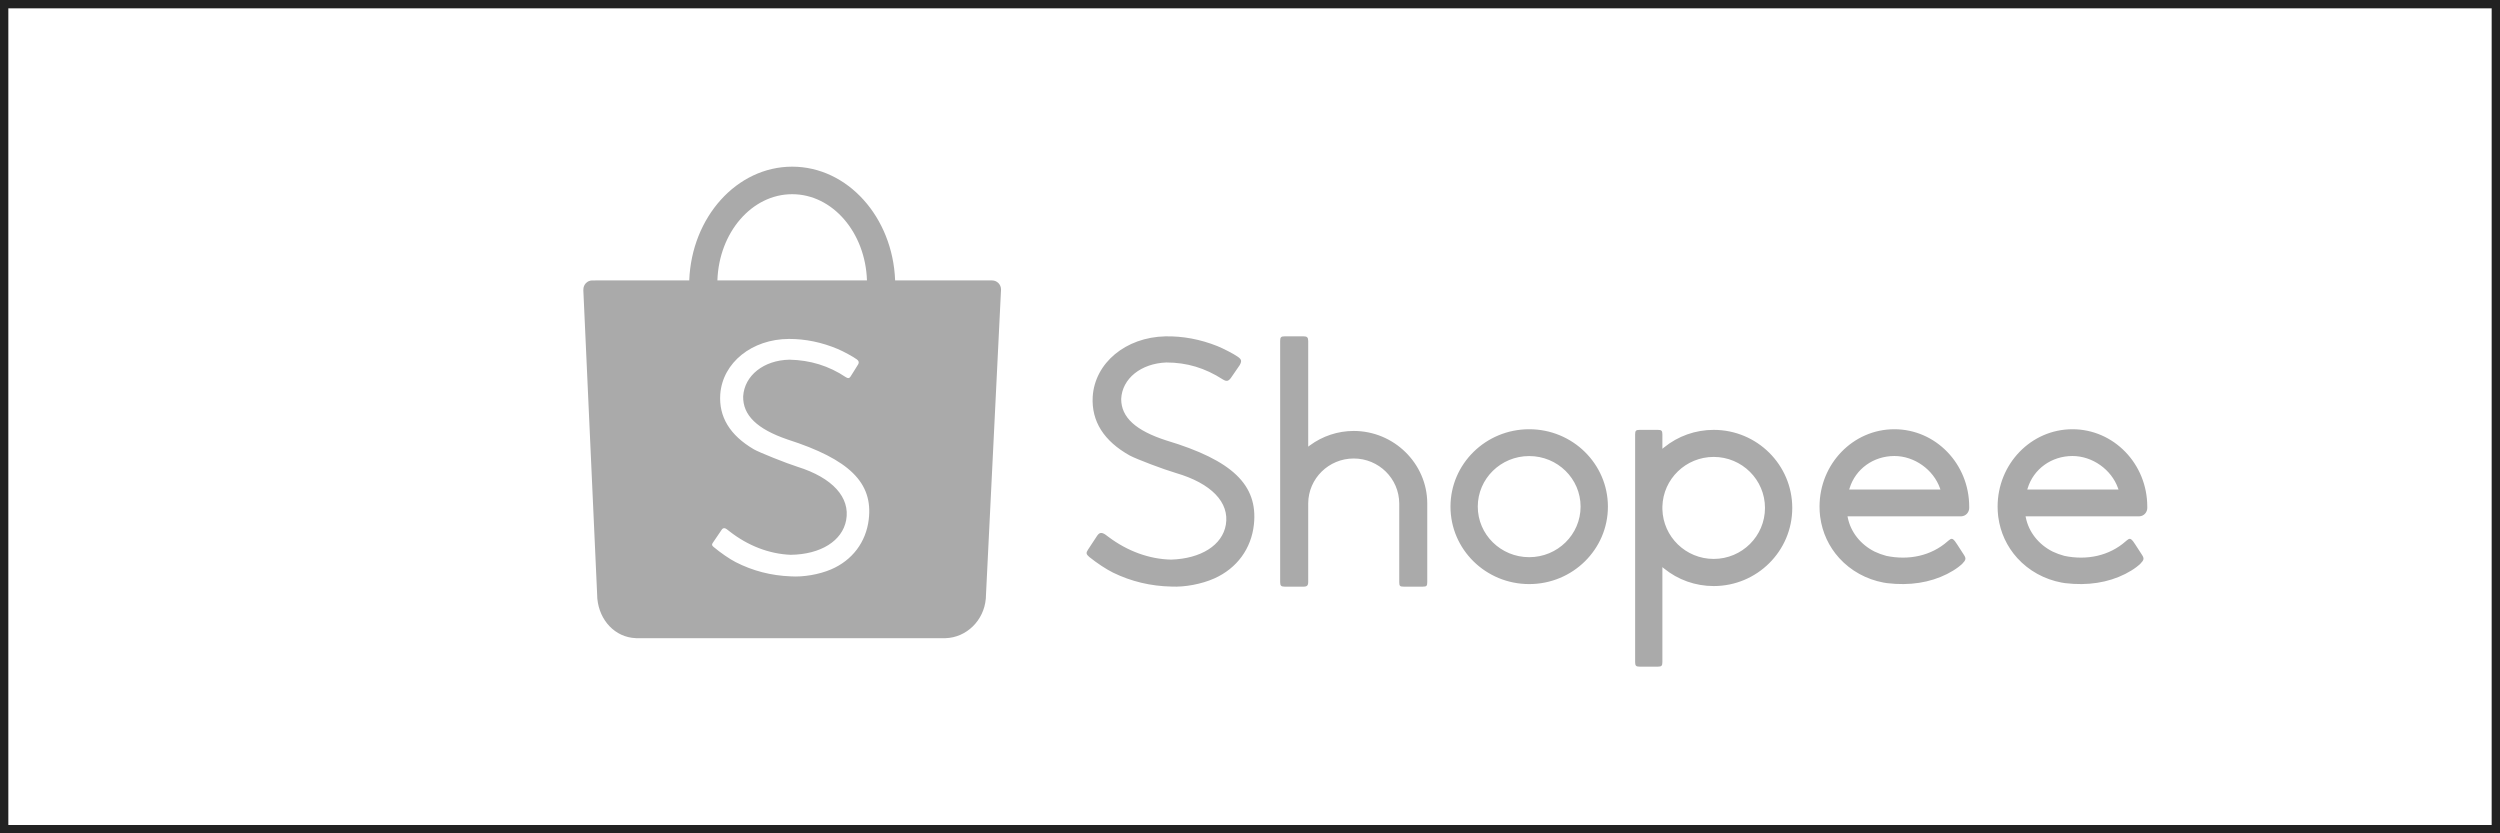 <svg width="300" height="100" viewBox="0 0 300 100" fill="none" xmlns="http://www.w3.org/2000/svg">
    <rect x="0.5" y="0.5" width="299" height="99" stroke="#222222"/>
    <g clip-path="url(#clip0_204_581)">
    <path fill-rule="evenodd" clip-rule="evenodd" d="M104.248 62.347C103.918 65.065 102.272 67.241 99.721 68.331C98.301 68.938 96.394 69.266 94.884 69.163C92.529 69.073 90.317 68.5 88.278 67.453C87.549 67.079 86.463 66.332 85.629 65.632C85.418 65.455 85.393 65.342 85.533 65.144C85.608 65.03 85.747 64.824 86.055 64.374C86.501 63.72 86.556 63.638 86.607 63.562C86.749 63.343 86.981 63.324 87.21 63.504C87.234 63.522 87.234 63.522 87.252 63.536C87.29 63.566 87.29 63.566 87.378 63.634C87.468 63.704 87.521 63.745 87.542 63.761C89.742 65.484 92.303 66.477 94.889 66.577C98.487 66.528 101.074 64.91 101.538 62.426C102.047 59.692 99.901 57.331 95.703 56.015C94.39 55.603 91.071 54.275 90.459 53.916C87.585 52.229 86.241 50.021 86.432 47.293C86.725 43.511 90.235 40.691 94.671 40.672C96.654 40.668 98.634 41.08 100.536 41.882C101.209 42.165 102.411 42.82 102.826 43.13C103.065 43.305 103.112 43.51 102.975 43.73C102.899 43.858 102.772 44.061 102.506 44.484L102.503 44.489C102.152 45.046 102.141 45.064 102.06 45.194C101.921 45.406 101.758 45.425 101.507 45.266C99.472 43.899 97.216 43.212 94.735 43.162C91.647 43.223 89.332 45.061 89.179 47.565C89.139 49.827 90.835 51.478 94.499 52.737C101.937 55.127 104.783 57.929 104.248 62.347ZM95.062 23.304C99.904 23.304 103.851 27.899 104.036 33.651H86.088C86.273 27.899 90.22 23.304 95.062 23.304ZM120.123 34.733C120.123 34.136 119.642 33.651 119.048 33.651H107.415C107.13 26.056 101.708 20 95.062 20C88.416 20 82.995 26.056 82.709 33.651L71.059 33.652C70.475 33.662 70.005 34.142 70.005 34.733C70.005 34.761 70.006 34.789 70.008 34.817H70L71.661 71.425C71.661 71.527 71.665 71.629 71.672 71.733C71.674 71.756 71.676 71.779 71.678 71.802L71.681 71.88L71.685 71.884C71.938 74.431 73.786 76.483 76.3 76.577L76.306 76.583H113.26C113.278 76.583 113.295 76.583 113.313 76.583C113.33 76.583 113.348 76.583 113.365 76.583H113.444L113.446 76.582C116.003 76.512 118.075 74.431 118.294 71.853L118.295 71.851L118.297 71.817C118.299 71.789 118.301 71.763 118.303 71.735C118.307 71.67 118.309 71.606 118.31 71.541L120.122 34.789H120.121C120.122 34.77 120.123 34.752 120.123 34.733ZM243.319 58.592C244.031 56.27 246.184 54.721 248.696 54.721C251.094 54.721 253.377 56.35 254.166 58.588L254.22 58.741H243.273L243.319 58.592ZM256.656 61.957C256.671 61.957 256.671 61.957 256.693 61.958C256.714 61.957 256.714 61.957 256.736 61.957C257.26 61.933 257.675 61.486 257.675 60.942C257.675 60.916 257.675 60.893 257.672 60.856C257.673 60.85 257.673 60.837 257.673 60.794C257.673 55.665 253.652 51.508 248.693 51.508C243.734 51.508 239.713 55.665 239.713 60.794C239.713 61.176 239.735 61.557 239.78 61.937L239.783 61.957L239.797 62.057C240.043 63.902 240.831 65.596 242.075 66.967C242.074 66.966 242.075 66.967 242.082 66.975C243.46 68.492 245.333 69.526 247.409 69.913L247.436 69.918V69.915L247.571 69.938C247.641 69.95 247.714 69.961 247.812 69.977C250.545 70.305 252.969 69.911 255.022 68.877C255.527 68.623 255.982 68.342 256.376 68.045C256.502 67.949 256.616 67.857 256.715 67.77C256.766 67.725 256.806 67.688 256.828 67.666C257.291 67.189 257.32 67.02 257.04 66.584C256.733 66.095 256.461 65.678 256.229 65.332C256.147 65.211 256.076 65.108 256.017 65.023C255.984 64.976 255.984 64.976 255.963 64.946C255.955 64.934 255.955 64.934 255.949 64.927L255.946 64.923C255.693 64.608 255.52 64.58 255.239 64.828C255.209 64.854 255.109 64.931 255.091 64.951C253.116 66.704 250.419 67.268 247.726 66.705C247.225 66.57 246.756 66.399 246.324 66.193C244.637 65.347 243.441 63.839 243.096 62.094L243.069 61.957L256.656 61.957ZM221.95 58.592C222.662 56.27 224.815 54.721 227.327 54.721C229.725 54.721 232.008 56.35 232.797 58.588L232.851 58.741H221.904L221.95 58.592ZM235.287 61.957C235.302 61.957 235.302 61.957 235.324 61.958C235.345 61.957 235.345 61.957 235.367 61.957C235.892 61.933 236.306 61.486 236.306 60.942C236.306 60.916 236.306 60.893 236.303 60.856C236.304 60.85 236.304 60.837 236.304 60.794C236.304 55.665 232.283 51.508 227.324 51.508C222.365 51.508 218.344 55.665 218.344 60.794C218.344 61.176 218.366 61.557 218.411 61.937L218.414 61.957L218.428 62.057C218.675 63.902 219.462 65.596 220.706 66.967C220.705 66.966 220.706 66.967 220.713 66.975C222.092 68.492 223.964 69.526 226.04 69.913L226.067 69.918V69.915L226.202 69.938C226.272 69.95 226.345 69.961 226.443 69.977C229.176 70.305 231.6 69.911 233.653 68.877C234.158 68.623 234.613 68.342 235.007 68.045C235.133 67.949 235.247 67.857 235.346 67.77C235.397 67.725 235.437 67.688 235.459 67.666C235.922 67.189 235.951 67.02 235.671 66.584C235.364 66.095 235.092 65.678 234.86 65.332C234.778 65.211 234.707 65.108 234.648 65.023C234.615 64.976 234.615 64.976 234.594 64.946C234.586 64.934 234.586 64.934 234.58 64.927L234.578 64.923C234.325 64.608 234.152 64.58 233.871 64.828C233.841 64.854 233.741 64.931 233.723 64.951C231.748 66.704 229.051 67.268 226.358 66.705C225.857 66.57 225.388 66.399 224.956 66.193C223.269 65.347 222.073 63.839 221.728 62.094L221.701 61.957L235.287 61.957ZM205.641 67.071C202.301 67.071 199.57 64.423 199.486 61.104V60.792C199.569 57.479 202.301 54.83 205.641 54.83C209.042 54.83 211.798 57.571 211.798 60.951C211.798 64.331 209.042 67.071 205.641 67.071ZM205.643 51.584C203.453 51.584 201.36 52.33 199.677 53.698L199.486 53.854V52.141C199.486 51.684 199.388 51.584 198.926 51.584H196.776C196.308 51.584 196.215 51.677 196.215 52.141V79.443C196.215 79.891 196.32 80 196.776 80H198.926C199.384 80 199.486 79.894 199.486 79.443V68.057L199.677 68.212C201.36 69.581 203.453 70.327 205.643 70.327C210.85 70.327 215.071 66.131 215.071 60.955C215.071 55.779 210.85 51.584 205.643 51.584ZM183.502 66.862C180.095 66.862 177.333 64.146 177.333 60.794C177.333 57.443 180.095 54.727 183.502 54.727C186.909 54.727 189.671 57.443 189.671 60.794C189.671 64.145 186.909 66.862 183.502 66.862ZM183.504 51.508C178.287 51.508 174.058 55.668 174.058 60.799C174.058 65.93 178.287 70.09 183.504 70.09C188.721 70.09 192.949 65.93 192.949 60.799C192.949 55.668 188.721 51.508 183.504 51.508ZM162.447 51.714C160.543 51.714 158.7 52.327 157.171 53.458L156.985 53.596V40.916C156.985 40.496 156.847 40.359 156.427 40.359H154.176C153.722 40.359 153.618 40.468 153.618 40.916V69.842C153.618 70.279 153.73 70.399 154.176 70.399H156.427C156.844 70.399 156.985 70.255 156.985 69.842V60.394C157.008 57.42 159.448 55.019 162.447 55.019C165.455 55.019 167.897 57.431 167.909 60.415V69.842C167.909 70.32 167.989 70.399 168.468 70.399H170.712C171.188 70.399 171.271 70.318 171.271 69.842V60.388C171.253 55.619 167.276 51.714 162.447 51.714ZM131.09 65.153L131.084 65.161C130.764 65.647 130.629 65.851 130.554 65.969C130.301 66.345 130.333 66.513 130.719 66.84C131.62 67.566 132.779 68.33 133.561 68.712C135.736 69.776 138.086 70.338 140.576 70.389C142.184 70.47 144.205 70.087 145.709 69.416C148.432 68.202 150.167 65.834 150.471 62.917C150.963 58.192 147.888 55.238 139.969 52.857L139.966 52.857C136.277 51.666 134.543 50.084 134.543 47.876C134.651 45.434 136.915 43.611 139.969 43.497C142.429 43.503 144.604 44.156 146.74 45.531C147.191 45.805 147.399 45.754 147.702 45.361C147.737 45.303 147.834 45.163 148.239 44.581L148.24 44.579C148.618 44.036 148.743 43.854 148.774 43.801C149.029 43.32 148.992 43.135 148.532 42.808C148.078 42.483 146.8 41.818 146.069 41.526C144.035 40.715 141.933 40.321 139.841 40.362C135.081 40.465 131.368 43.562 131.123 47.623C130.968 50.557 132.457 52.917 135.568 54.661C136.44 55.121 139.629 56.327 141.118 56.763C145.35 58.002 147.557 60.282 147.101 62.972C146.686 65.416 144.126 67.042 140.532 67.153C137.926 67.099 135.301 66.144 133.021 64.43C133.009 64.422 132.952 64.379 132.845 64.3C132.695 64.188 132.695 64.188 132.673 64.171C132.208 63.851 131.935 63.877 131.651 64.3C131.617 64.352 131.264 64.889 131.09 65.153Z" fill="#AAAAAA"/>
    </g>
    <defs>
    <clipPath id="clip0_204_581">
    <rect width="187.675" height="60" fill="white" transform="translate(70 20)"/>
    </clipPath>
    </defs>
    </svg>
    